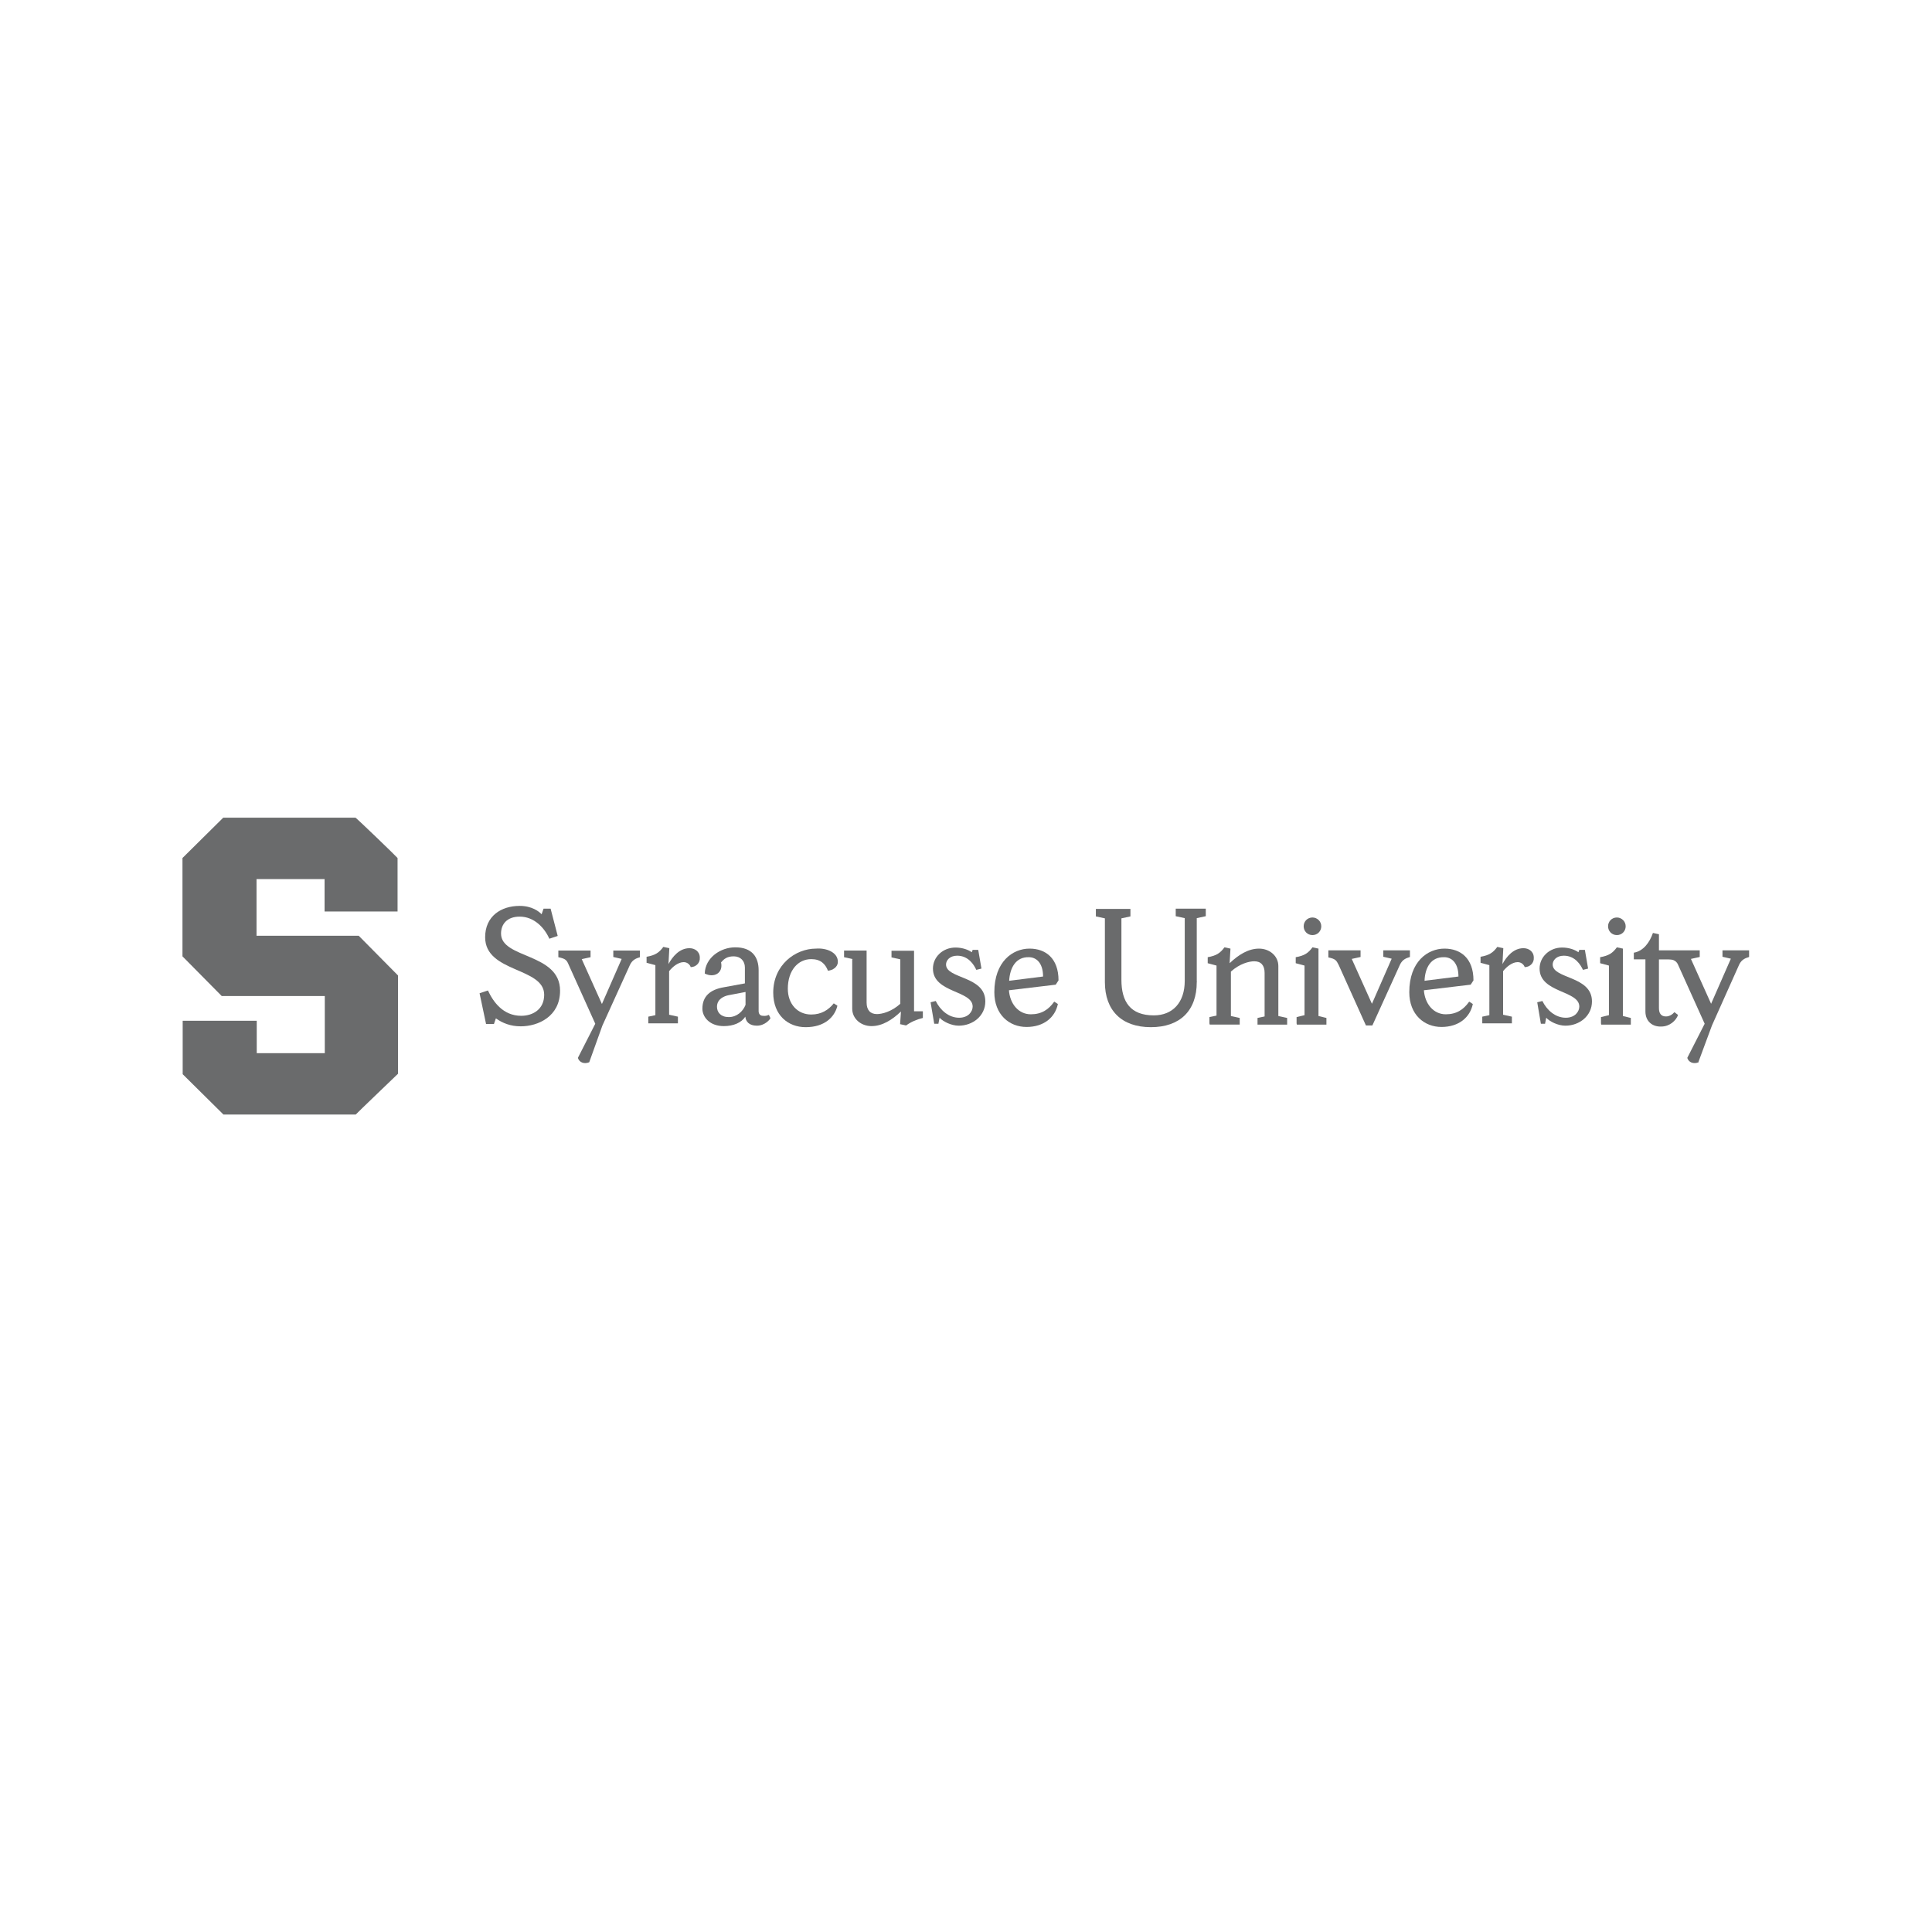 <?xml version="1.0" encoding="UTF-8"?>
<svg id="uuid-a2187220-955d-4986-b835-fe590af1d943" data-name="Layer 1" xmlns="http://www.w3.org/2000/svg" width="90" height="90" viewBox="0 0 90 90">
  <defs>
    <style>
      .uuid-7bde8617-3810-4e88-a9a7-ed0d19710495 {
        fill: #6a6b6c;
      }
    </style>
  </defs>
  <g>
    <path class="uuid-7bde8617-3810-4e88-a9a7-ed0d19710495" d="M22.64,47.69l-.3-1.42.39-.13c.24.52.7,1.18,1.55,1.18.54,0,1.07-.3,1.07-.98,0-1.29-2.75-1.02-2.75-2.68,0-.98.74-1.46,1.61-1.46.57,0,.9.26,1.02.39l.09-.26h.33l.33,1.27-.39.13c-.22-.5-.7-1.03-1.38-1.03-.59,0-.87.35-.87.79,0,1.18,2.75.89,2.75,2.66,0,1.2-1.02,1.66-1.83,1.66-.48,0-.85-.15-1.16-.37l-.09.26h-.37v-.02Z"/>
    <path class="uuid-7bde8617-3810-4e88-a9a7-ed0d19710495" d="M27.46,49.48c-.26.11-.48,0-.54-.2l.81-1.59-1.24-2.75c-.09-.22-.15-.28-.48-.35v-.31h1.5v.31l-.41.09.94,2.09.92-2.1-.39-.09v-.3h1.24v.31c-.2.06-.35.13-.46.35l-1.29,2.84-.61,1.7Z"/>
    <path class="uuid-7bde8617-3810-4e88-a9a7-ed0d19710495" d="M32.18,45.06c-.04-.13-.17-.24-.33-.24-.26,0-.52.22-.68.42v2.03l.41.09v.31h-1.38v-.31l.33-.07v-2.33l-.41-.11v-.28c.41-.07.59-.2.78-.46l.28.06-.04.74c.18-.33.5-.74.98-.74.24,0,.48.15.48.44.02.26-.2.44-.41.44"/>
    <path class="uuid-7bde8617-3810-4e88-a9a7-ed0d19710495" d="M34.73,46.8v-.59l-.79.15c-.2.04-.54.17-.54.54,0,.26.18.48.55.48s.66-.26.78-.57M35.82,47.28l.07.15c-.02.06-.26.35-.63.35s-.52-.2-.54-.42c-.18.28-.55.44-1,.44-.68,0-1-.44-1-.81,0-.57.35-.89,1-1l.98-.18v-.74c0-.3-.2-.52-.52-.52s-.46.13-.59.28c.11.5-.33.74-.76.52.02-.74.74-1.22,1.42-1.22.79,0,1.09.46,1.09,1.07v1.9c0,.13.07.22.2.22.13.02.22-.02.26-.04"/>
    <path class="uuid-7bde8617-3810-4e88-a9a7-ed0d19710495" d="M39.03,44.81c0,.24-.24.39-.46.41-.13-.33-.35-.54-.78-.54-.61,0-1.09.52-1.09,1.38,0,.72.46,1.2,1.09,1.2.48,0,.81-.22,1.05-.52l.17.11c-.13.54-.61,1-1.48,1-.81,0-1.51-.55-1.51-1.61,0-1.29,1.03-2.05,1.99-2.05.48-.04,1.02.17,1.02.61"/>
    <path class="uuid-7bde8617-3810-4e88-a9a7-ed0d19710495" d="M39.73,44.68l-.41-.09v-.31h1.05v2.42c0,.35.17.54.48.54.24,0,.68-.11,1.09-.48v-2.07l-.41-.09v-.31h1.05v2.82h.41v.31c-.28.07-.55.18-.78.35l-.28-.06.04-.59c-.41.39-.87.68-1.37.68s-.9-.35-.9-.81v-2.31h.02Z"/>
    <path class="uuid-7bde8617-3810-4e88-a9a7-ed0d19710495" d="M43.72,47.69h-.2l-.17-1,.24-.06c.2.41.59.78,1.09.78.44,0,.63-.3.63-.52,0-.76-1.85-.63-1.85-1.77,0-.54.46-.98,1.05-.98.33,0,.61.11.76.22l.04-.11h.26l.15.87-.24.06c-.11-.24-.37-.66-.89-.66-.35,0-.52.22-.52.41,0,.68,1.83.52,1.83,1.72,0,.68-.59,1.13-1.24,1.13-.35,0-.74-.2-.89-.37l-.06.3Z"/>
    <path class="uuid-7bde8617-3810-4e88-a9a7-ed0d19710495" d="M47,45.69l1.59-.2c0-.65-.33-.9-.66-.9-.61-.02-.89.5-.92,1.11M47,46.12c.04.63.44,1.13,1.02,1.13.5,0,.83-.22,1.09-.59l.17.11c-.13.63-.66,1.07-1.46,1.07s-1.5-.57-1.5-1.62c0-1.42.85-2.03,1.64-2.03.74,0,1.35.44,1.35,1.48l-.13.2-2.18.26Z"/>
    <path class="uuid-7bde8617-3810-4e88-a9a7-ed0d19710495" d="M55.75,45.75c0,1.33-.78,2.1-2.14,2.1s-2.14-.78-2.14-2.1v-2.97l-.42-.09v-.35h1.61v.35l-.42.09v2.86c0,1.03.42,1.66,1.51,1.66.87,0,1.44-.59,1.44-1.61v-2.92l-.42-.09v-.35h1.4v.35l-.42.09v2.97h.02Z"/>
    <path class="uuid-7bde8617-3810-4e88-a9a7-ed0d19710495" d="M56.34,47.69v-.31l.33-.07v-2.33l-.41-.11v-.28c.41-.07.59-.2.78-.46l.28.06-.04.68c.41-.39.87-.68,1.37-.68s.9.35.9.81v2.33l.41.09v.31h-1.38v-.31l.33-.07v-2.03c0-.35-.17-.54-.48-.54-.24,0-.68.11-1.09.48v2.07l.41.09v.31h-1.4v-.04Z"/>
    <path class="uuid-7bde8617-3810-4e88-a9a7-ed0d19710495" d="M61.14,42.74c.22,0,.41.18.41.41s-.18.41-.41.41-.41-.18-.41-.41.18-.41.41-.41M60.4,47.69v-.31l.37-.09v-2.31l-.41-.11v-.28c.41-.07.59-.2.78-.46l.28.06v3.14l.37.09v.31h-1.38v-.04Z"/>
    <path class="uuid-7bde8617-3810-4e88-a9a7-ed0d19710495" d="M61.88,44.27h1.5v.31l-.41.09.94,2.09.92-2.1-.39-.09v-.3h1.24v.31c-.2.06-.35.13-.46.35l-1.29,2.84h-.3l-1.27-2.82c-.11-.22-.15-.28-.48-.35v-.33Z"/>
    <path class="uuid-7bde8617-3810-4e88-a9a7-ed0d19710495" d="M66.35,45.69l1.59-.2c0-.65-.33-.9-.66-.9-.63-.02-.9.5-.92,1.11M66.33,46.12c.04.63.44,1.13,1.02,1.13.5,0,.83-.22,1.09-.59l.17.11c-.13.63-.66,1.07-1.46,1.07s-1.5-.57-1.5-1.62c0-1.42.85-2.03,1.64-2.03.74,0,1.35.44,1.35,1.48l-.13.2-2.18.26Z"/>
    <path class="uuid-7bde8617-3810-4e88-a9a7-ed0d19710495" d="M71.03,45.06c-.04-.13-.17-.24-.33-.24-.26,0-.52.22-.68.42v2.03l.41.09v.31h-1.38v-.31l.33-.07v-2.33l-.41-.11v-.28c.41-.07.59-.2.78-.46l.28.06-.04.74c.18-.33.5-.74.98-.74.24,0,.48.15.48.44.02.26-.2.44-.41.44"/>
    <path class="uuid-7bde8617-3810-4e88-a9a7-ed0d19710495" d="M71.98,47.69h-.2l-.17-1,.24-.06c.2.41.59.78,1.09.78.44,0,.63-.3.63-.52,0-.76-1.85-.63-1.85-1.77,0-.54.46-.98,1.05-.98.33,0,.61.11.76.22l.04-.11h.26l.15.87-.24.06c-.11-.24-.37-.66-.89-.66-.35,0-.52.22-.52.41,0,.68,1.83.52,1.83,1.72,0,.68-.59,1.13-1.24,1.13-.35,0-.74-.2-.89-.37l-.06.3Z"/>
    <path class="uuid-7bde8617-3810-4e88-a9a7-ed0d19710495" d="M75.32,42.74c.22,0,.41.18.41.41s-.18.41-.41.41-.41-.18-.41-.41c0-.22.17-.41.41-.41M74.58,47.69v-.31l.37-.09v-2.31l-.41-.11v-.28c.41-.07.59-.2.78-.46l.28.06v3.14l.37.09v.31h-1.38v-.04Z"/>
    <path class="uuid-7bde8617-3810-4e88-a9a7-ed0d19710495" d="M76.65,47.09v-2.4h-.54v-.31c.44-.07.74-.48.89-.92l.28.06v.76h.89v.41h-.89v2.27c0,.26.11.39.33.39.15,0,.3-.09.39-.2l.17.13c-.09.26-.39.54-.78.54-.41.02-.74-.24-.74-.7"/>
    <path class="uuid-7bde8617-3810-4e88-a9a7-ed0d19710495" d="M79.14,49.48c-.26.11-.48,0-.54-.2l.81-1.59-1.24-2.75c-.09-.22-.3-.26-.52-.26h-.68v-.41h2.21v.31l-.41.09.94,2.09.92-2.1-.39-.09v-.3h1.24v.31c-.2.06-.35.13-.46.35l-1.27,2.84-.63,1.7Z"/>
  </g>
  <path class="uuid-7bde8617-3810-4e88-a9a7-ed0d19710495" d="M15.11,42.46h3.41v-2.49c-.04-.06-1.9-1.85-1.96-1.88h-6.16c-.06.06-1.85,1.83-1.9,1.88v4.58c.06.06,1.77,1.79,1.83,1.85h4.8v2.66h-3.17v-1.51h-3.45v2.49c.06.06,1.85,1.83,1.9,1.88h6.16c.06-.07,1.92-1.85,1.97-1.9v-4.58c-.06-.06-1.77-1.79-1.83-1.85h-4.76v-2.64h3.17v1.51h-.02Z"/>
</svg>
